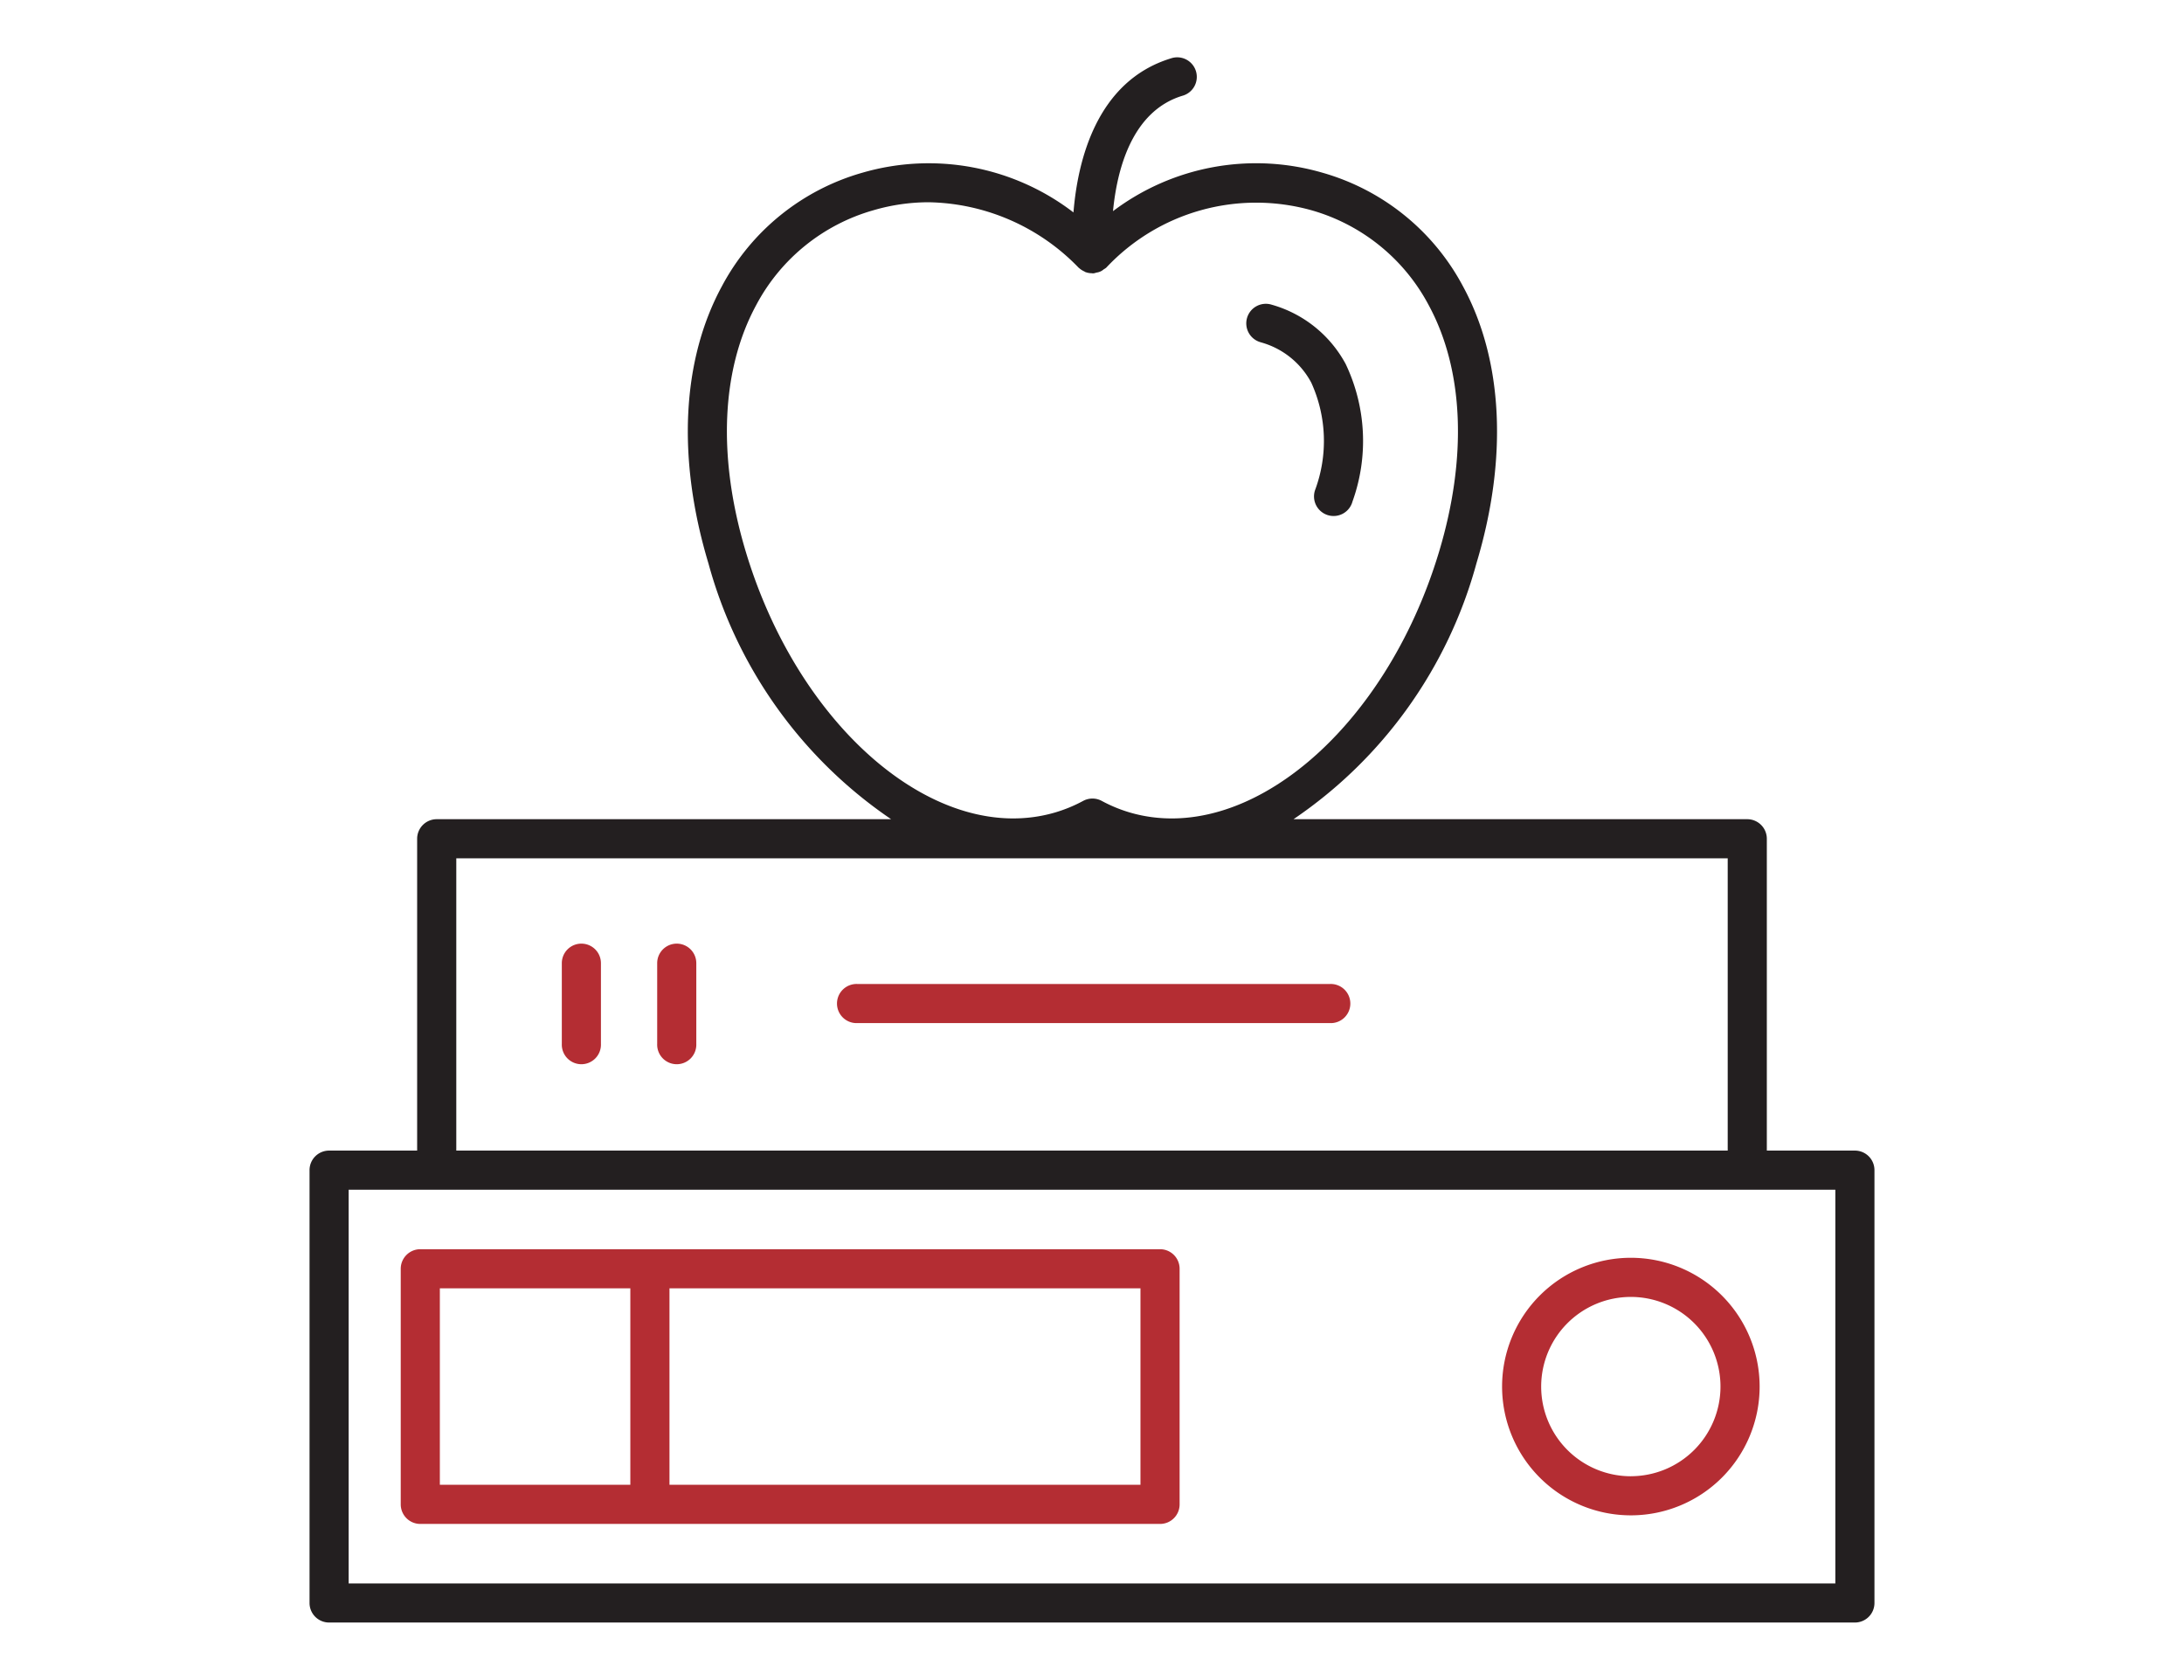 <svg xmlns="http://www.w3.org/2000/svg" viewBox="0 0 78 60"><title>School</title><path d="M11.754,57.945H66.246a.698.698,0,0,0,.699-.699V41.79a.698.698,0,0,0-.699-.699H63.101V29.955a.699.699,0,0,0-.699-.699H46.197a16.174,16.174,0,0,0,6.534-9.141c1.124-3.733.953-7.244-.48-9.887a8.231,8.231,0,0,0-5.021-4.06,8.484,8.484,0,0,0-7.48,1.373c.141-1.462.663-3.563,2.472-4.119a.699.699,0,1,0-.411-1.335c-2.665.82-3.326,3.687-3.473,5.499a8.49,8.49,0,0,0-7.538-1.418,8.231,8.231,0,0,0-5.021,4.06c-1.433,2.643-1.603,6.155-.479,9.887a16.185,16.185,0,0,0,6.526,9.141H15.597a.699.699,0,0,0-.699.699V41.091H11.754a.698.698,0,0,0-.699.699V57.247A.698.698,0,0,0,11.754,57.945ZM26.638,19.712c-1.016-3.373-.885-6.505.37-8.818a6.857,6.857,0,0,1,4.184-3.385,7.024,7.024,0,0,1,1.976-.286,7.62,7.62,0,0,1,5.356,2.339l.01.006a.699.699,0,0,0,.189.124c.012.005.021.016.033.021a.7.7,0,0,0,.236.045c.008,0,.016.004.024.004.017,0,.035-.001.052-.002a.659.659,0,0,0,.089-.025.479.479,0,0,0,.263-.117.65.65,0,0,0,.086-.056,7.335,7.335,0,0,1,7.333-2.053,6.857,6.857,0,0,1,4.184,3.385c1.255,2.313,1.386,5.445.37,8.818C49.48,26.064,44.53,30.239,40.35,29.016a5.197,5.197,0,0,1-1.003-.414.698.698,0,0,0-.662,0,5.185,5.185,0,0,1-1.004.414C33.507,30.238,28.551,26.064,26.638,19.712ZM16.296,30.653H61.704V41.091H16.296Zm-3.844,11.835H65.548v14.06H12.452Z" fill="#231f20"/><path d="M41.43,44.613H15.011a.699.699,0,0,0-.699.699v8.413a.699.699,0,0,0,.699.699H41.43a.698.698,0,0,0,.699-.699V45.312A.698.698,0,0,0,41.43,44.613ZM15.709,46.01h6.803v7.016H15.709Zm25.022,7.016H23.91V46.01H40.731Z" fill="#b42d33"/><path d="M58.248,44.919a4.599,4.599,0,1,0,4.596,4.599A4.602,4.602,0,0,0,58.248,44.919Zm0,7.802a3.202,3.202,0,1,1,3.198-3.202A3.204,3.204,0,0,1,58.248,52.72Z" fill="#b42d33"/><path d="M45.036,12.227a2.916,2.916,0,0,1,1.795,1.438,5.026,5.026,0,0,1,.136,3.837.699.699,0,1,0,1.336.409,6.386,6.386,0,0,0-.244-4.913,4.339,4.339,0,0,0-2.637-2.115.699.699,0,1,0-.386,1.343Z" fill="#231f20"/><path d="M20.764,33.7a.698.698,0,0,0-.699.699v2.882a.699.699,0,1,0,1.397,0V34.399A.698.698,0,0,0,20.764,33.7Z" fill="#b42d33"/><path d="M24.17,33.7a.698.698,0,0,0-.699.699v2.882a.699.699,0,1,0,1.397,0V34.399A.698.698,0,0,0,24.17,33.7Z" fill="#b42d33"/><path d="M47.501,35.141H30.618a.699.699,0,1,0,0,1.397h16.883a.699.699,0,1,0,0-1.397Z" fill="#b42d33"/></svg>